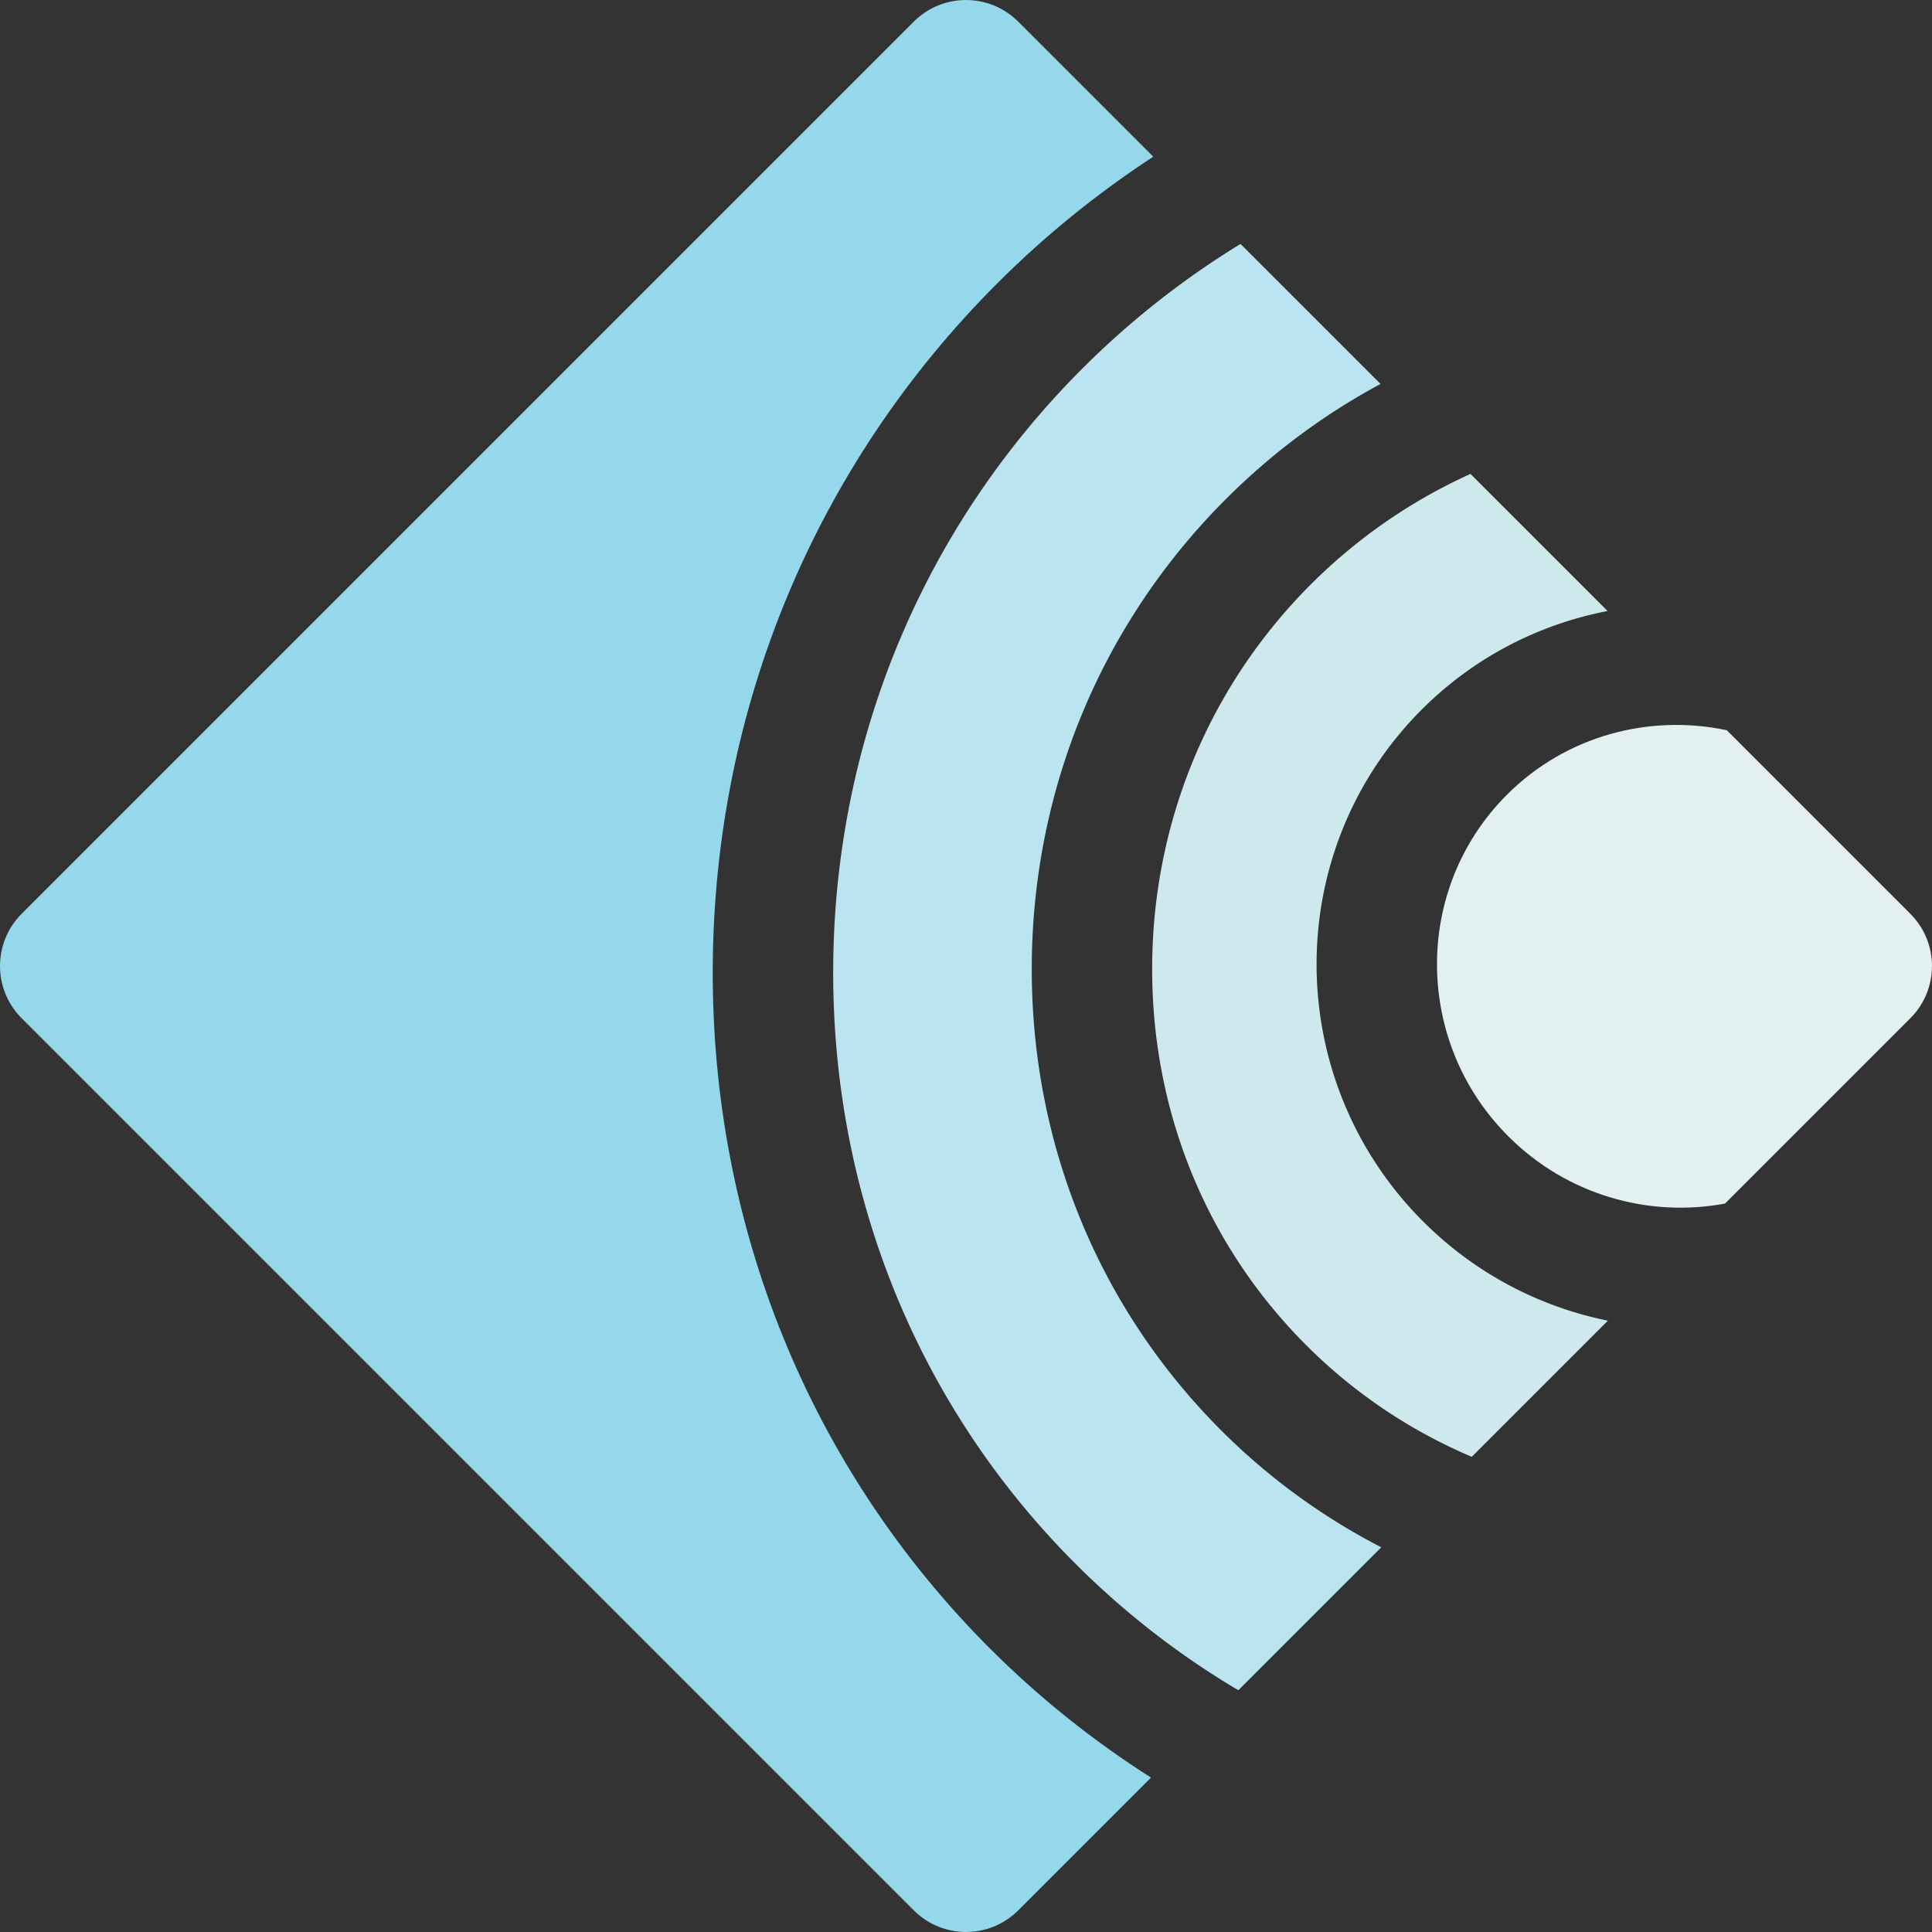 <?xml version="1.0" encoding="UTF-8"?>
<svg data-bbox="0.005 0.005 499.99 499.99" viewBox="0 0 500 500" xmlns="http://www.w3.org/2000/svg" data-type="color">
    <rect x="0" y="0" width="500" height="500" fill="#333333" stroke="none"/>
    <g>
        <path d="M380.56 122.65a139.9 139.9 0 0 0-41.3 28.58c-26.29 26.29-40.88 61.37-41.08 98.79-.21 37.35 13.95 72.2 39.87 98.11a135.1 135.1 0 0 0 42.84 28.89l35.23-35.23c-17.51-3.55-34.23-12.09-47.81-25.67-36.63-36.63-36.79-96.06-.37-132.48 13.61-13.61 30.45-22.11 48.1-25.51z" fill="#cee9ed" data-color="1"/>
        <path d="M278.32 404.68c12.78 12.78 26.94 23.74 42.16 32.75l36.99-36.99a166.5 166.5 0 0 1-41.45-30.28c-31.85-31.85-49.25-74.58-49-120.32.25-45.68 18.09-88.53 50.21-120.65 11.99-11.99 25.48-21.99 40.05-29.82l-36.24-36.24c-14.69 9-28.42 19.75-40.88 32.2-41.29 41.29-64.2 96.38-64.53 155.14-.32 58.69 21.94 113.46 62.69 154.21" fill="#bae4ef" data-color="2"/>
        <path d="m494.4 236.49-47.51-47.51c-19.96-4.22-41.52 1.32-56.9 16.7-24.27 24.27-24.11 63.93.37 88.41 15.26 15.26 36.43 21.06 56.08 17.39l47.96-47.96c7.46-7.46 7.46-19.56 0-27.02Z" fill="#e2f0f1" data-color="3"/>
        <path d="M256.28 426.72c-46.68-46.68-72.19-109.34-71.82-176.42.37-67.02 26.53-129.88 73.66-177 12.42-12.42 25.95-23.33 40.34-32.75L263.51 5.6c-7.46-7.46-19.56-7.46-27.02 0L5.6 236.49c-7.46 7.46-7.46 19.56 0 27.02L236.49 494.4c7.46 7.46 19.56 7.46 27.02 0l34.36-34.36c-14.88-9.49-28.85-20.59-41.59-33.33Z" fill="#95d8ec" data-color="4"/>
    </g>
</svg>
